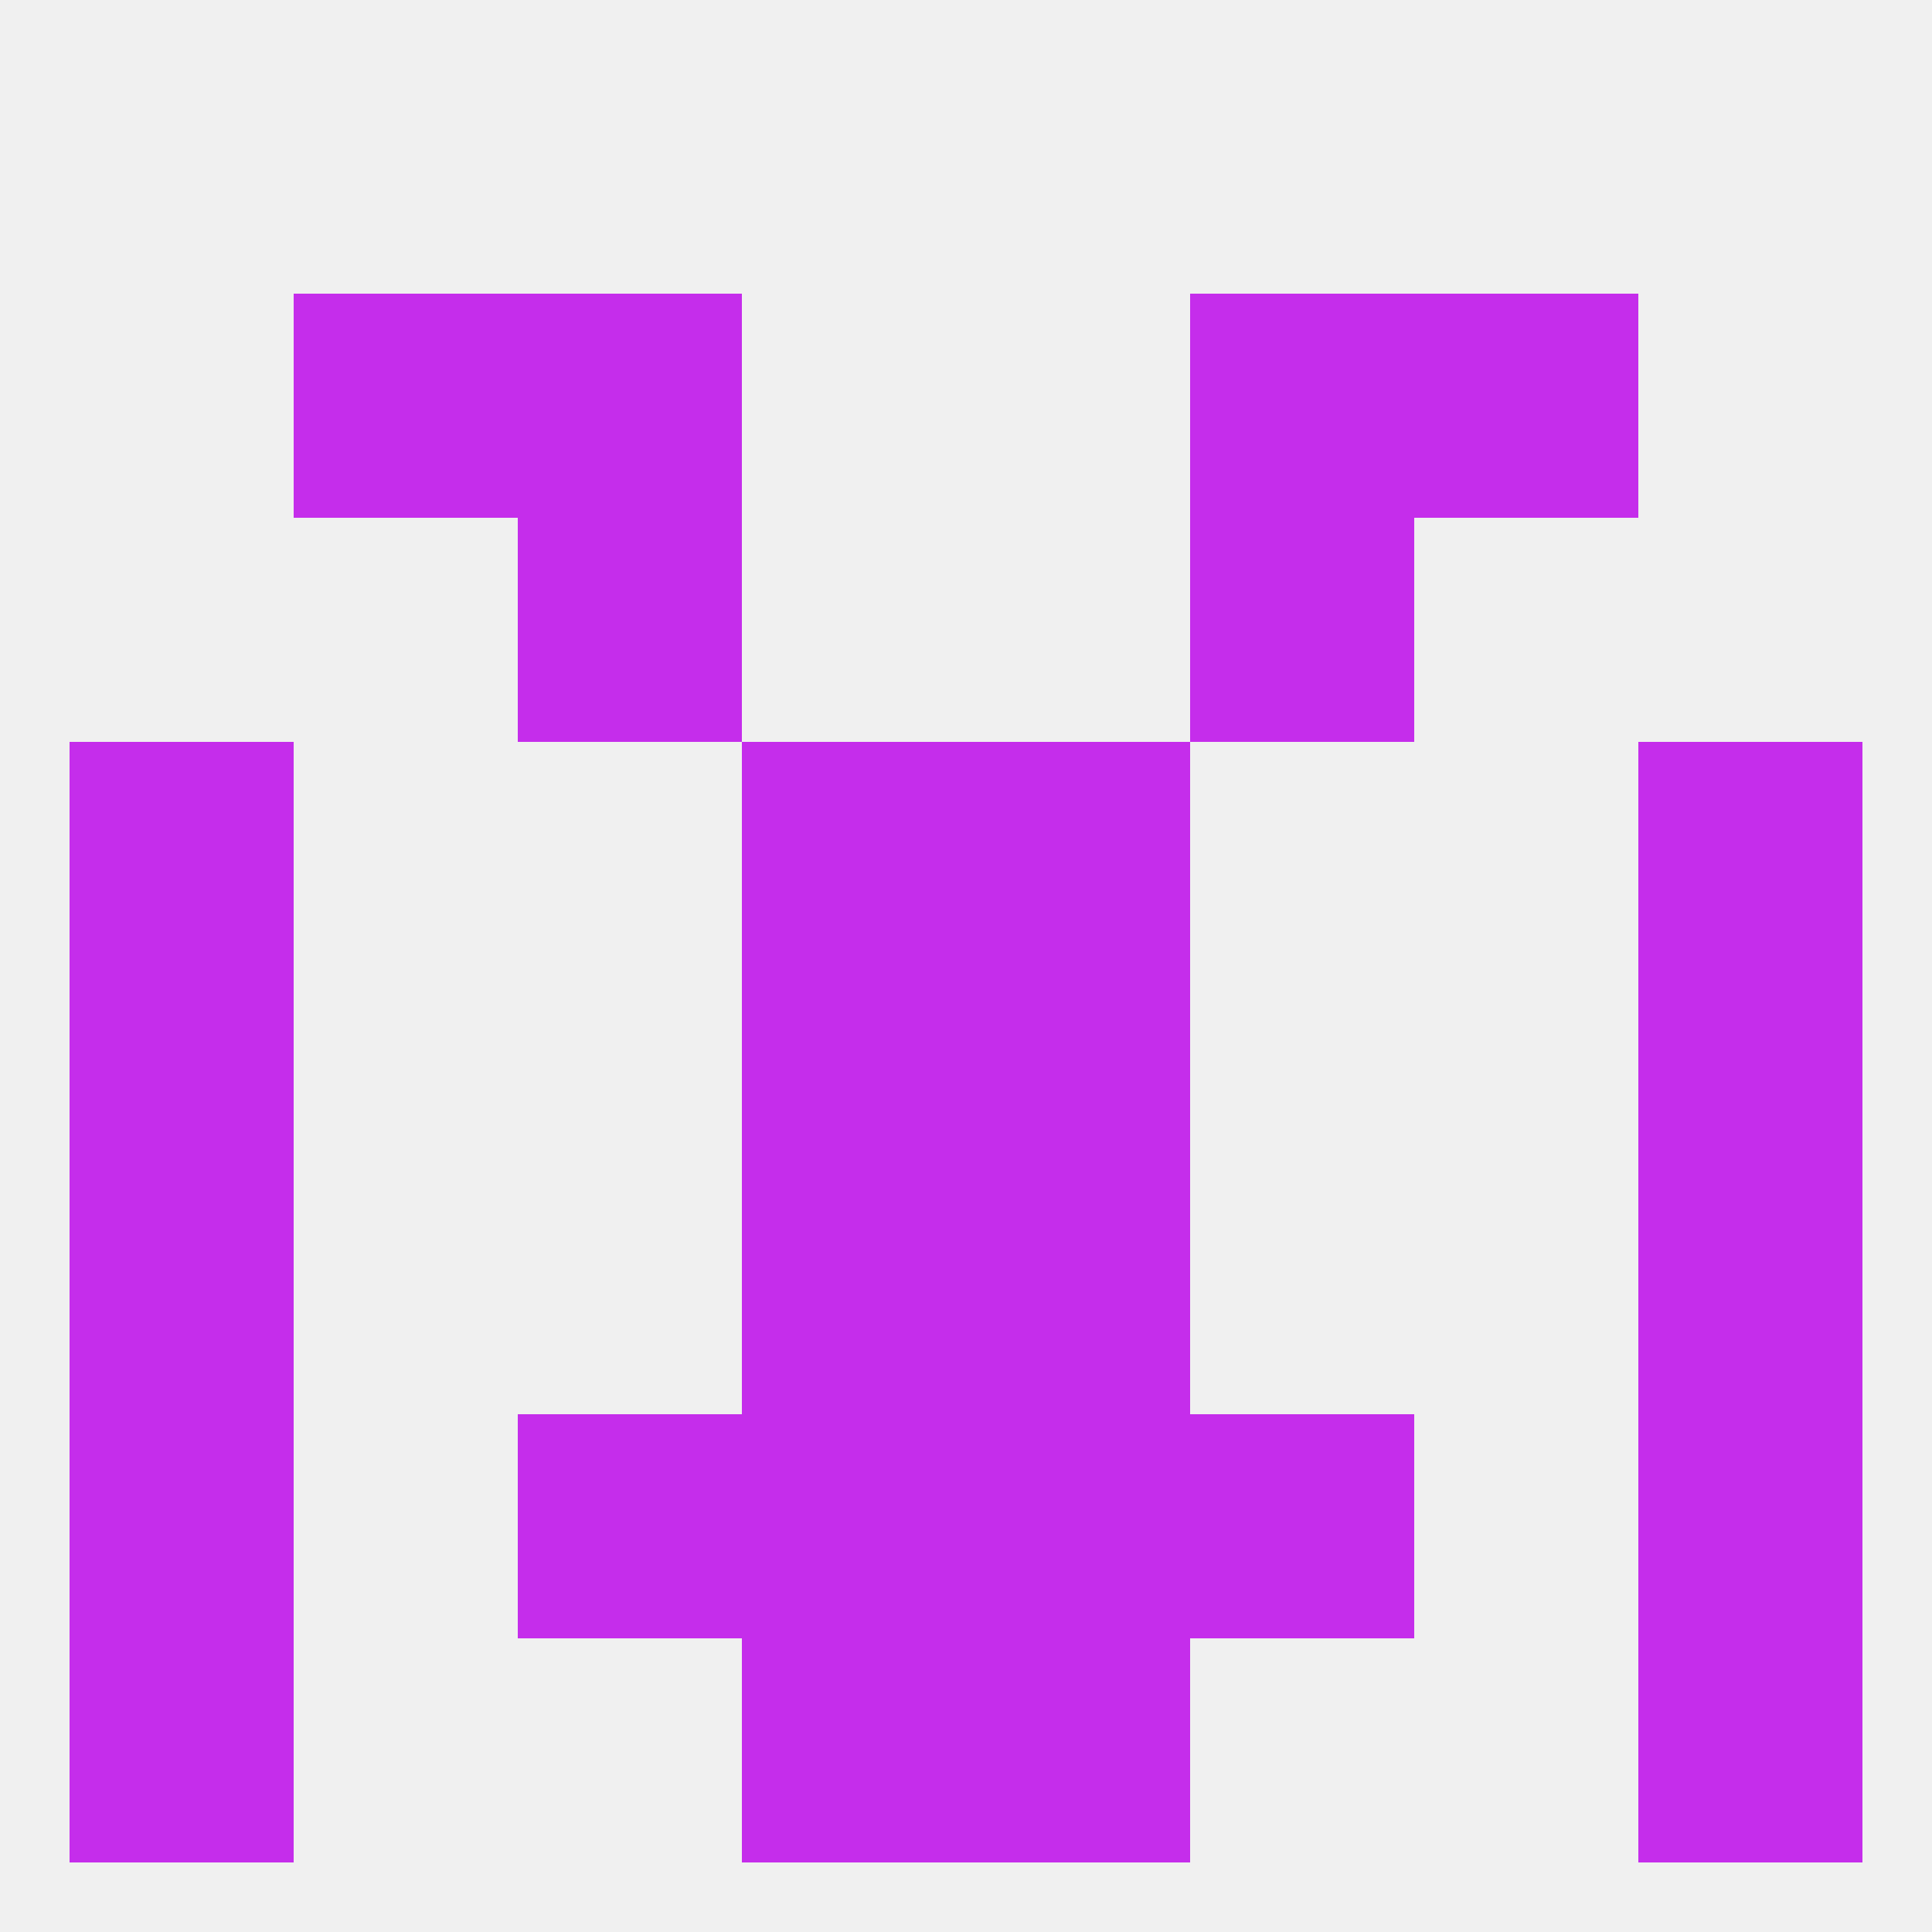 
<!--   <?xml version="1.0"?> -->
<svg version="1.1" baseprofile="full" xmlns="http://www.w3.org/2000/svg" xmlns:xlink="http://www.w3.org/1999/xlink" xmlns:ev="http://www.w3.org/2001/xml-events" width="250" height="250" viewBox="0 0 250 250" >
	<rect width="100%" height="100%" fill="rgba(240,240,240,255)"/>

	<rect x="212" y="125" width="29" height="29" fill="rgba(197,45,235,255)"/>
	<rect x="96" y="125" width="29" height="29" fill="rgba(197,45,235,255)"/>
	<rect x="125" y="125" width="29" height="29" fill="rgba(197,45,235,255)"/>
	<rect x="9" y="125" width="29" height="29" fill="rgba(197,45,235,255)"/>
	<rect x="212" y="96" width="29" height="29" fill="rgba(197,45,235,255)"/>
	<rect x="96" y="96" width="29" height="29" fill="rgba(197,45,235,255)"/>
	<rect x="125" y="96" width="29" height="29" fill="rgba(197,45,235,255)"/>
	<rect x="9" y="96" width="29" height="29" fill="rgba(197,45,235,255)"/>
	<rect x="9" y="154" width="29" height="29" fill="rgba(197,45,235,255)"/>
	<rect x="212" y="154" width="29" height="29" fill="rgba(197,45,235,255)"/>
	<rect x="96" y="154" width="29" height="29" fill="rgba(197,45,235,255)"/>
	<rect x="125" y="154" width="29" height="29" fill="rgba(197,45,235,255)"/>
	<rect x="67" y="183" width="29" height="29" fill="rgba(197,45,235,255)"/>
	<rect x="154" y="183" width="29" height="29" fill="rgba(197,45,235,255)"/>
	<rect x="96" y="183" width="29" height="29" fill="rgba(197,45,235,255)"/>
	<rect x="125" y="183" width="29" height="29" fill="rgba(197,45,235,255)"/>
	<rect x="9" y="183" width="29" height="29" fill="rgba(197,45,235,255)"/>
	<rect x="212" y="183" width="29" height="29" fill="rgba(197,45,235,255)"/>
	<rect x="96" y="212" width="29" height="29" fill="rgba(197,45,235,255)"/>
	<rect x="125" y="212" width="29" height="29" fill="rgba(197,45,235,255)"/>
	<rect x="9" y="212" width="29" height="29" fill="rgba(197,45,235,255)"/>
	<rect x="212" y="212" width="29" height="29" fill="rgba(197,45,235,255)"/>
	<rect x="67" y="38" width="29" height="29" fill="rgba(197,45,235,255)"/>
	<rect x="154" y="38" width="29" height="29" fill="rgba(197,45,235,255)"/>
	<rect x="38" y="38" width="29" height="29" fill="rgba(197,45,235,255)"/>
	<rect x="183" y="38" width="29" height="29" fill="rgba(197,45,235,255)"/>
	<rect x="154" y="67" width="29" height="29" fill="rgba(197,45,235,255)"/>
	<rect x="67" y="67" width="29" height="29" fill="rgba(197,45,235,255)"/>
</svg>